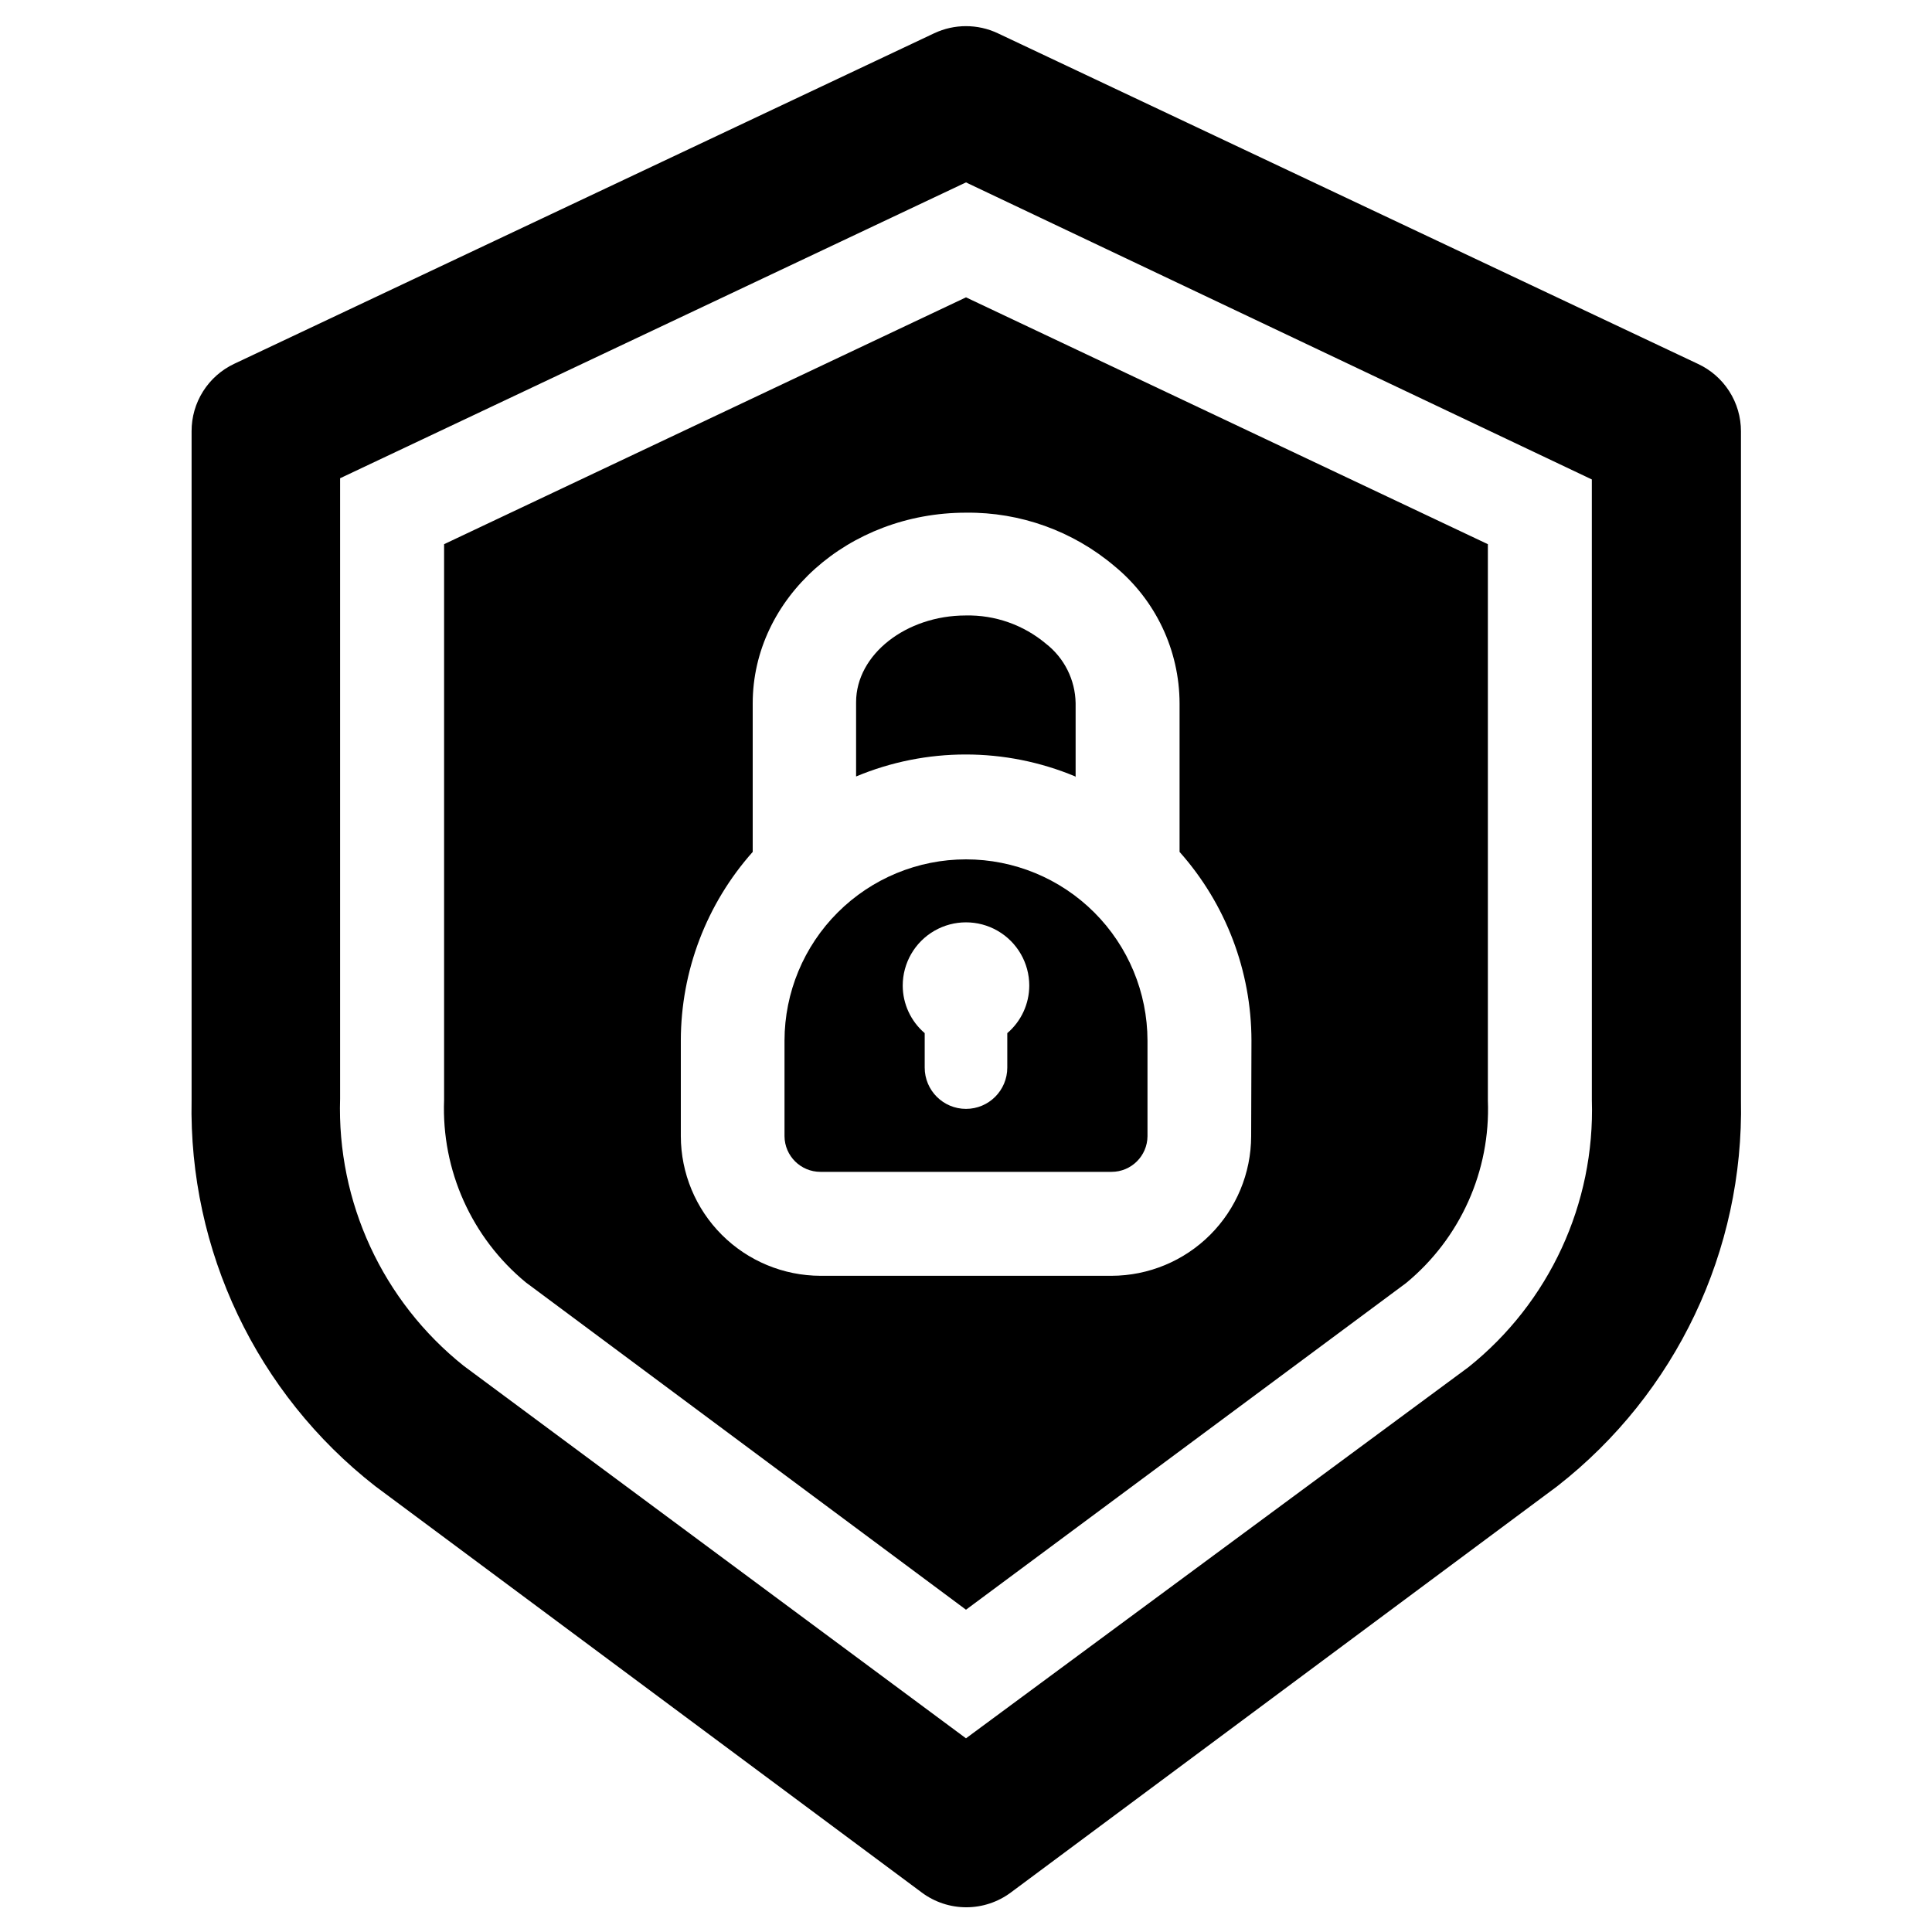 <?xml version="1.0" encoding="UTF-8"?>
<!-- Uploaded to: ICON Repo, www.iconrepo.com, Generator: ICON Repo Mixer Tools -->
<svg fill="#000000" width="800px" height="800px" version="1.1" viewBox="144 144 512 512" xmlns="http://www.w3.org/2000/svg">
 <g>
  <path d="m593.96 240.43-185.54-87.617c-5.336-2.512-11.512-2.512-16.848 0l-185.54 87.617c-3.379 1.602-6.234 4.133-8.227 7.297-1.996 3.164-3.047 6.832-3.031 10.57v177.2c-0.809 39.871 17.219 77.793 48.652 102.34l144.84 107.69v0.004c3.41 2.543 7.551 3.918 11.809 3.918 4.254 0 8.395-1.375 11.809-3.918l144.84-107.69v-0.004c31.43-24.543 49.457-62.465 48.648-102.34v-177.2c0.004-3.758-1.07-7.438-3.094-10.602-2.023-3.168-4.91-5.688-8.32-7.266zm-28.102 195.07c0.859 27.457-11.277 53.715-32.75 70.848l-133.11 98.324-133.12-98.715c-21.473-17.137-33.609-43.391-32.746-70.848v-164.37l165.86-78.402 165.86 78.719z"/>
  <path d="m400 371.74c-12.746 0-24.965 5.055-33.984 14.059s-14.094 21.219-14.113 33.961v25.348c0.043 5.231 4.293 9.445 9.523 9.445h77.145c5.231 0 9.484-4.215 9.527-9.445v-25.348c-0.023-12.742-5.098-24.957-14.117-33.961-9.016-9.004-21.238-14.059-33.98-14.059zm10.941 46.051v9.133c0 6.043-4.898 10.941-10.941 10.941s-10.945-4.898-10.945-10.941v-9.133c-3.684-3.148-5.812-7.746-5.824-12.594 0-5.992 3.195-11.527 8.383-14.523 5.188-2.992 11.582-2.992 16.77 0 5.188 2.996 8.383 8.531 8.383 14.523-0.012 4.848-2.137 9.445-5.824 12.594z"/>
  <path d="m429.05 350.01v-19.68c-0.105-6.168-3-11.957-7.871-15.746-5.945-4.988-13.5-7.648-21.258-7.477-15.742 0-29.047 10.312-29.047 22.984v19.68c18.586-7.766 39.512-7.766 58.098 0z"/>
  <path d="m400 222.8-138.31 65.414v147.29c-0.723 18.609 7.285 36.484 21.648 48.336l116.66 86.75 116.66-86.594h-0.004c14.363-11.852 22.371-29.727 21.648-48.332v-147.45zm75.57 222.3c-0.02 9.805-3.926 19.203-10.859 26.137-6.934 6.938-16.332 10.84-26.141 10.863h-77.145c-9.805-0.023-19.203-3.926-26.141-10.863-6.934-6.934-10.836-16.332-10.859-26.137v-25.348c0.023-18.434 6.801-36.219 19.051-49.988v-39.359c0-27.867 25.348-50.539 56.52-50.539h0.004c14.395-0.168 28.371 4.863 39.359 14.172 10.883 8.945 17.203 22.281 17.238 36.367v39.359c12.254 13.77 19.031 31.555 19.051 49.988z"/>
 </g>
</svg>